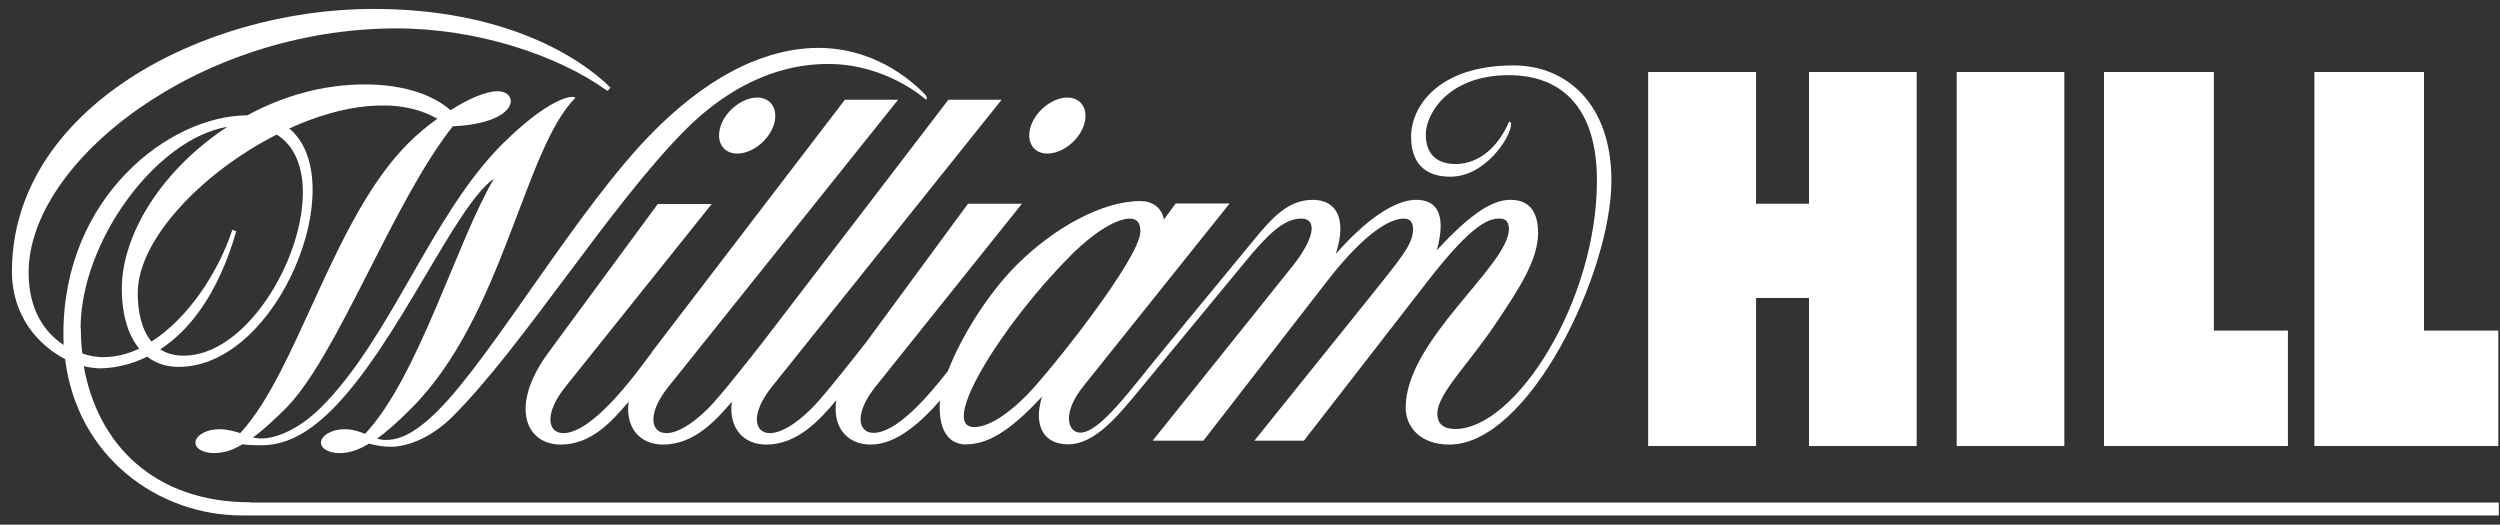 <svg width="162" height="34" viewBox="0 0 162 34" fill="none" xmlns="http://www.w3.org/2000/svg">
<rect x="0" y="0" width="162" height="34" fill="#333333" stroke="none"/>
<path d="M62.599 28.792C63.918 28.792 65.332 28.066 67.524 25.699C66.936 27.593 67.636 28.792 69.209 28.792C70.972 28.792 72.45 26.946 74.039 25.021L80.681 16.973C82.111 15.237 83.175 14.164 84.319 14.164C85.384 14.164 85.193 15.443 83.747 17.257C82.492 18.835 74.691 28.555 74.691 28.555H77.98L86.02 18.188C88.435 15.08 90.071 14.164 90.977 14.164C91.454 14.164 91.565 14.511 91.565 14.859C91.565 15.821 90.834 16.673 88.609 19.451L81.285 28.555H84.494L92.502 18.235C95.521 14.338 96.538 14.164 97.206 14.164C97.666 14.164 97.778 14.511 97.778 14.843C97.778 17.21 91.088 22.038 91.088 26.409C91.088 27.703 92.073 28.808 93.917 28.808C99.081 28.808 104.419 17.668 104.419 11.703C104.419 6.701 101.48 4.239 98.08 4.239C93.202 4.239 91.438 6.906 91.438 8.862C91.438 10.551 92.328 11.45 93.98 11.45C96.3 11.45 97.921 8.815 97.921 8.058C97.921 7.931 97.873 7.916 97.794 7.868C96.904 9.951 95.458 10.63 94.33 10.63C93.058 10.63 92.391 9.935 92.391 8.72C92.391 7.348 93.885 4.87 97.762 4.87C101.353 4.87 103.482 7.158 103.482 11.687C103.482 19.561 98.191 27.798 94.298 27.798C93.392 27.798 93.138 27.325 93.138 26.804C93.138 25.51 95.204 23.553 96.936 20.95C98.302 18.898 99.668 16.91 99.668 15.111C99.668 13.596 99.001 12.949 97.873 12.949C96.745 12.949 95.362 13.77 93.106 16.216C93.504 14.748 93.647 12.949 91.756 12.949C90.77 12.949 89.039 13.644 86.56 16.452C87.291 14.196 86.623 12.949 85.066 12.949C83.509 12.949 82.46 14.07 81.285 15.506L75.421 22.622C73.26 25.242 71.274 28.035 70.003 28.035C69.177 28.035 68.811 26.756 70.194 25.037L79.68 13.186H76.184L75.421 14.227C75.278 13.423 74.643 13.028 73.896 13.028C71.385 13.028 68.255 14.811 65.92 17.131C63.965 19.072 62.265 21.881 61.423 24.042C60.184 25.636 58.118 28.05 56.608 28.05C55.576 28.05 55.353 26.772 56.736 25.052L66.222 13.202H62.726C62.726 13.202 58.754 18.598 56.148 22.149C55.449 23.048 53.288 25.794 52.604 26.457C51.492 27.561 50.555 28.066 49.887 28.066C48.855 28.066 48.632 26.788 50.014 25.068C51.238 23.538 64.903 6.464 64.903 6.464H61.455C61.455 6.464 52.668 17.951 49.442 22.149C48.743 23.048 46.582 25.794 45.899 26.457C44.787 27.561 43.849 28.066 43.182 28.066C42.149 28.066 41.927 26.788 43.309 25.068C44.533 23.538 58.197 6.464 58.197 6.464H54.749C54.749 6.464 44.882 19.356 42.229 22.827V22.859L42.181 22.922C42.181 22.922 42.117 23.001 42.086 23.032C41.212 24.216 38.415 28.066 36.508 28.066C35.476 28.066 35.253 26.788 36.636 25.068L46.121 13.218H42.626C42.626 13.218 38.097 19.372 35.539 22.843C32.981 26.315 34.062 28.808 36.334 28.808C38.336 28.808 39.67 27.277 40.735 26.031C40.513 27.735 41.482 28.808 42.96 28.808C44.962 28.808 46.36 27.277 47.425 26.031C47.202 27.735 48.171 28.808 49.649 28.808C51.699 28.808 53.113 27.198 54.193 25.936C53.923 27.703 54.908 28.808 56.434 28.808C58.166 28.808 59.802 27.214 60.914 25.952C60.803 27.277 61.105 28.808 62.646 28.808M69.304 16.626C71.481 14.464 72.752 14.164 73.213 14.164C73.674 14.164 73.896 14.433 73.896 15.001C73.896 16.736 67.969 24.169 66.492 25.652C65.745 26.394 64.315 27.672 63.123 27.672C60.756 27.672 65.093 20.839 69.32 16.626M50.126 8.137C50.475 7.142 49.998 6.322 49.061 6.322C48.124 6.322 47.059 7.142 46.709 8.137C46.36 9.146 46.837 9.951 47.774 9.951C48.712 9.951 49.776 9.146 50.126 8.137ZM67.874 9.951C68.811 9.951 69.876 9.146 70.226 8.137C70.575 7.142 70.099 6.322 69.161 6.322C68.224 6.322 67.159 7.142 66.809 8.137C66.46 9.146 66.936 9.951 67.874 9.951ZM16.218 32.548C9.989 32.548 6.319 28.792 5.429 23.727C5.747 23.806 6.08 23.853 6.414 23.869C7.193 23.869 8.321 23.711 9.544 23.111C10.085 23.538 10.752 23.774 11.578 23.774C18.045 23.774 22.828 11.719 18.744 8.326C22.16 6.764 25.783 6.227 28.341 7.695C27.674 8.168 27.054 8.689 26.482 9.257C21.573 14.133 19.285 24.074 15.566 28.066C15.169 27.94 14.724 27.814 14.184 27.814C13.437 27.814 12.77 28.161 12.675 28.587C12.579 29.013 13.104 29.36 13.85 29.36C14.406 29.36 14.979 29.234 15.709 28.792C16.107 28.839 16.504 28.855 16.901 28.855C18.411 28.855 19.825 28.208 21.477 26.583C25.783 22.307 29.485 13.296 32.012 11.576C29.644 15.537 27.102 24.468 23.654 28.114C23.273 27.956 22.86 27.814 22.319 27.814C21.573 27.814 20.905 28.161 20.81 28.587C20.715 29.013 21.239 29.36 21.986 29.36C22.558 29.36 23.146 29.218 23.908 28.745C24.321 28.855 24.814 28.95 25.306 28.95C26.546 28.95 28.055 28.256 29.311 27.009C33.871 22.48 39.623 13.17 44.501 8.326C46.28 6.559 49.442 4.144 53.669 4.144C57.482 4.144 60.009 6.464 60.009 6.464C60.104 6.369 60.056 6.227 59.85 6.022C57.784 3.971 55.306 3.103 53.049 3.103C50.793 3.103 47.011 3.876 42.435 8.436C37.541 13.296 31.98 23.032 28.341 26.646C26.816 28.161 25.815 28.508 25.02 28.508C24.83 28.508 24.623 28.477 24.433 28.429C25.036 27.987 25.751 27.372 26.625 26.488C32.6 20.555 33.95 9.651 37.287 6.338C37.049 6.101 35.428 6.48 32.568 9.32C27.96 13.896 25.338 21.896 20.794 26.409C19.364 27.829 17.886 28.413 16.949 28.413C16.758 28.413 16.567 28.382 16.393 28.35C16.98 27.924 17.664 27.309 18.49 26.488C21.843 23.159 25.434 13.107 29.342 8.184C33.712 7.979 33.648 5.912 32.25 5.912C31.456 5.912 30.312 6.432 29.199 7.142C28.103 6.18 26.228 5.47 23.654 5.47C20.921 5.47 18.315 6.227 16.027 7.474C11.022 7.474 4.11 12.728 4.11 21.612C4.11 21.865 4.11 22.117 4.126 22.354C2.918 21.565 1.854 20.113 1.854 17.652C1.854 10.519 12.802 1.84 25.704 1.84C30.852 1.84 36.111 3.545 39.369 5.896L39.559 5.675C37.557 3.687 32.663 0.578 24.194 0.578C13.056 0.578 0.773 7.079 0.773 17.604C0.773 20.46 2.474 22.37 4.221 23.269C5 29.628 10.275 33.4 15.662 33.4H161.923V32.563H16.25L16.218 32.548ZM17.934 8.72C22.319 11.466 17.425 23.048 11.896 23.048C11.276 23.048 10.784 22.89 10.386 22.638C12.198 21.455 14.089 19.198 15.312 14.985L15.058 14.89C14.136 17.668 12.198 20.618 9.814 22.133C9.147 21.328 8.925 20.129 8.925 18.993C8.925 15.506 13.135 11.15 17.934 8.72ZM5.222 21.265C5.222 15.695 10.085 9.004 14.74 8.215C10.641 10.882 7.892 15.064 7.892 18.725C7.892 20.239 8.241 21.644 9.02 22.591C8.257 22.954 7.479 23.143 6.668 23.143C6.303 23.143 5.826 23.08 5.334 22.906C5.27 22.354 5.238 21.817 5.238 21.265" fill="white"/>
<path d="M133.768 4.664H126.793V28.902H133.768V4.664Z" fill="white"/>
<path d="M149.973 28.902V4.664H157.075V21.422H161.89V28.902H149.973Z" fill="white"/>
<path d="M136.34 28.902V4.664H143.458V21.422H148.257V28.902H136.34Z" fill="white"/>
<path d="M117.224 28.902V19.308H113.792V28.902H106.801V4.664H113.792V13.201H117.224V4.664H124.2V28.902H117.224Z" fill="white"/>
</svg>
